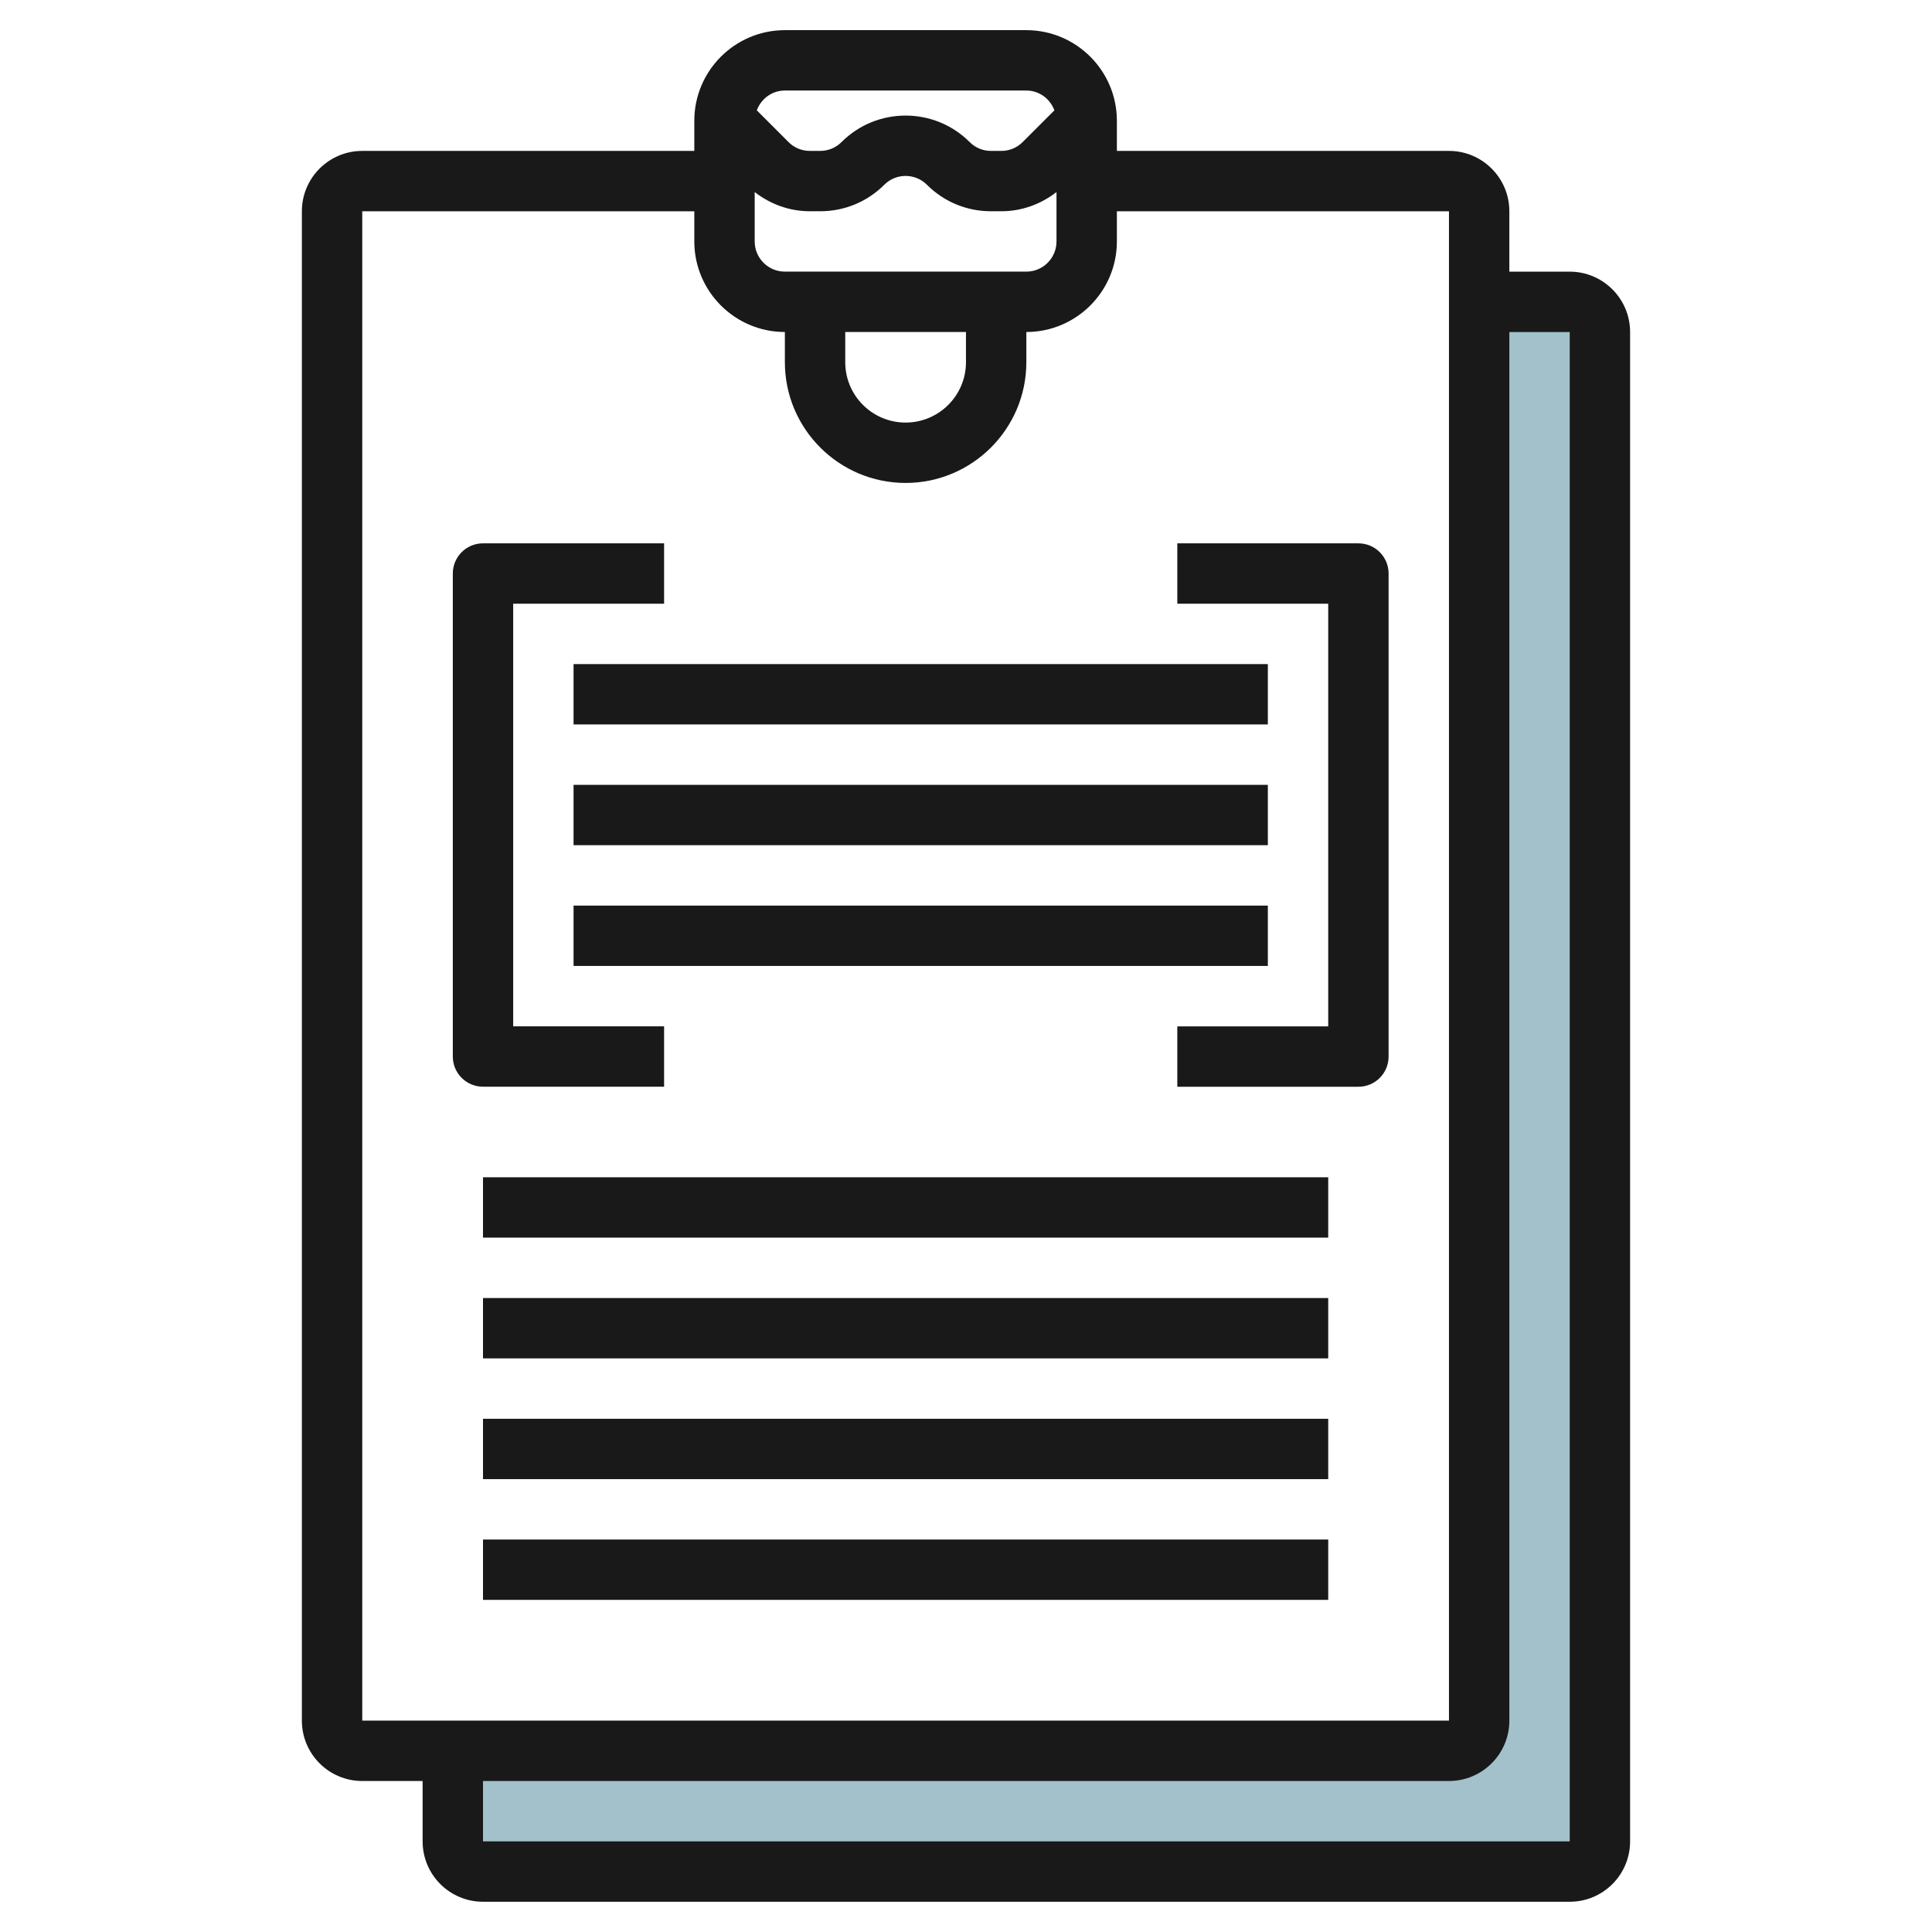 <svg id="Layer_3" enable-background="new 0 0 64 64" height="512" viewBox="0 0 64 64" width="512" xmlns="http://www.w3.org/2000/svg"><g><path d="m48.983 10h3c.552 0 1 .448 1 1v50c0 .552-.448 1-1 1h-36c-.552 0-1-.448-1-1v-3h33c.552 0 1-.448 1-1z" fill="#a3c1ca"/><g fill="#191919"><path d="m51.999 8.999h-2v-2c0-1.104-.896-2-2-2h-11.001v-1c0-1.654-1.346-3-3-3h-7.998c-1.654 0-3 1.346-3 3v1h-11c-1.104 0-2 .896-2 2v49.999c0 1.104.896 2 2 2h2v2c0 1.104.896 2 2 2h35.999c1.104 0 2-.896 2-2v-49.999c0-1.103-.896-2-2-2zm-23.999 1.999h3.999v1.002c0 1.102-.897 1.998-2.001 1.998-1.102 0-1.998-.896-1.998-1.998zm5.998-2h-7.998c-.552 0-1-.448-1-1v-1.636c.523.405 1.154.636 1.827.636h.344c.802 0 1.555-.312 2.121-.877.389-.391 1.025-.391 1.414 0 .566.565 1.319.877 2.121.877h.344c.673 0 1.304-.231 1.827-.636v1.636c0 .552-.448 1-1 1zm-7.998-5.999h7.998c.43 0 .789.275.93.656l-1.051 1.051c-.188.188-.439.293-.706.293h-.344c-.267 0-.519-.104-.706-.293-1.17-1.17-3.074-1.17-4.244 0-.188.188-.439.293-.706.293h-.344c-.267 0-.519-.104-.706-.292l-1.051-1.052c.141-.381.5-.656.93-.656zm-14 4h11v.999c0 1.654 1.346 3 3 3v1.002c0 2.204 1.794 3.998 4 3.998 2.205 0 3.999-1.794 3.999-3.998v-1.002c1.654 0 2.999-1.346 2.999-3v-.999h11.001v49.999h-35.999zm39.999 53.999h-35.999v-2h31.999c1.104 0 2-.896 2-2v-45.999h2z"/><path d="m21.999 35.998v-2h-4.999v-13.999h4.999v-2h-5.999c-.553 0-1 .447-1 1v15.999c0 .553.447 1 1 1z"/><path d="m44.999 17.999h-5.999v2h4.999v14.001h-4.999v2h5.999c.553 0 1-.448 1-1v-16.001c0-.553-.447-1-1-1z"/><path d="m19 21.999h22.999v1.999h-22.999z"/><path d="m19 25.999h22.999v1.999h-22.999z"/><path d="m19 29.999h22.999v1.999h-22.999z"/><path d="m16 38.999h27.999v1.999h-27.999z"/><path d="m16 42.999h27.999v1.999h-27.999z"/><path d="m16 46.999h27.999v1.999h-27.999z"/><path d="m16 50.999h27.999v1.999h-27.999z"/></g></g></svg>